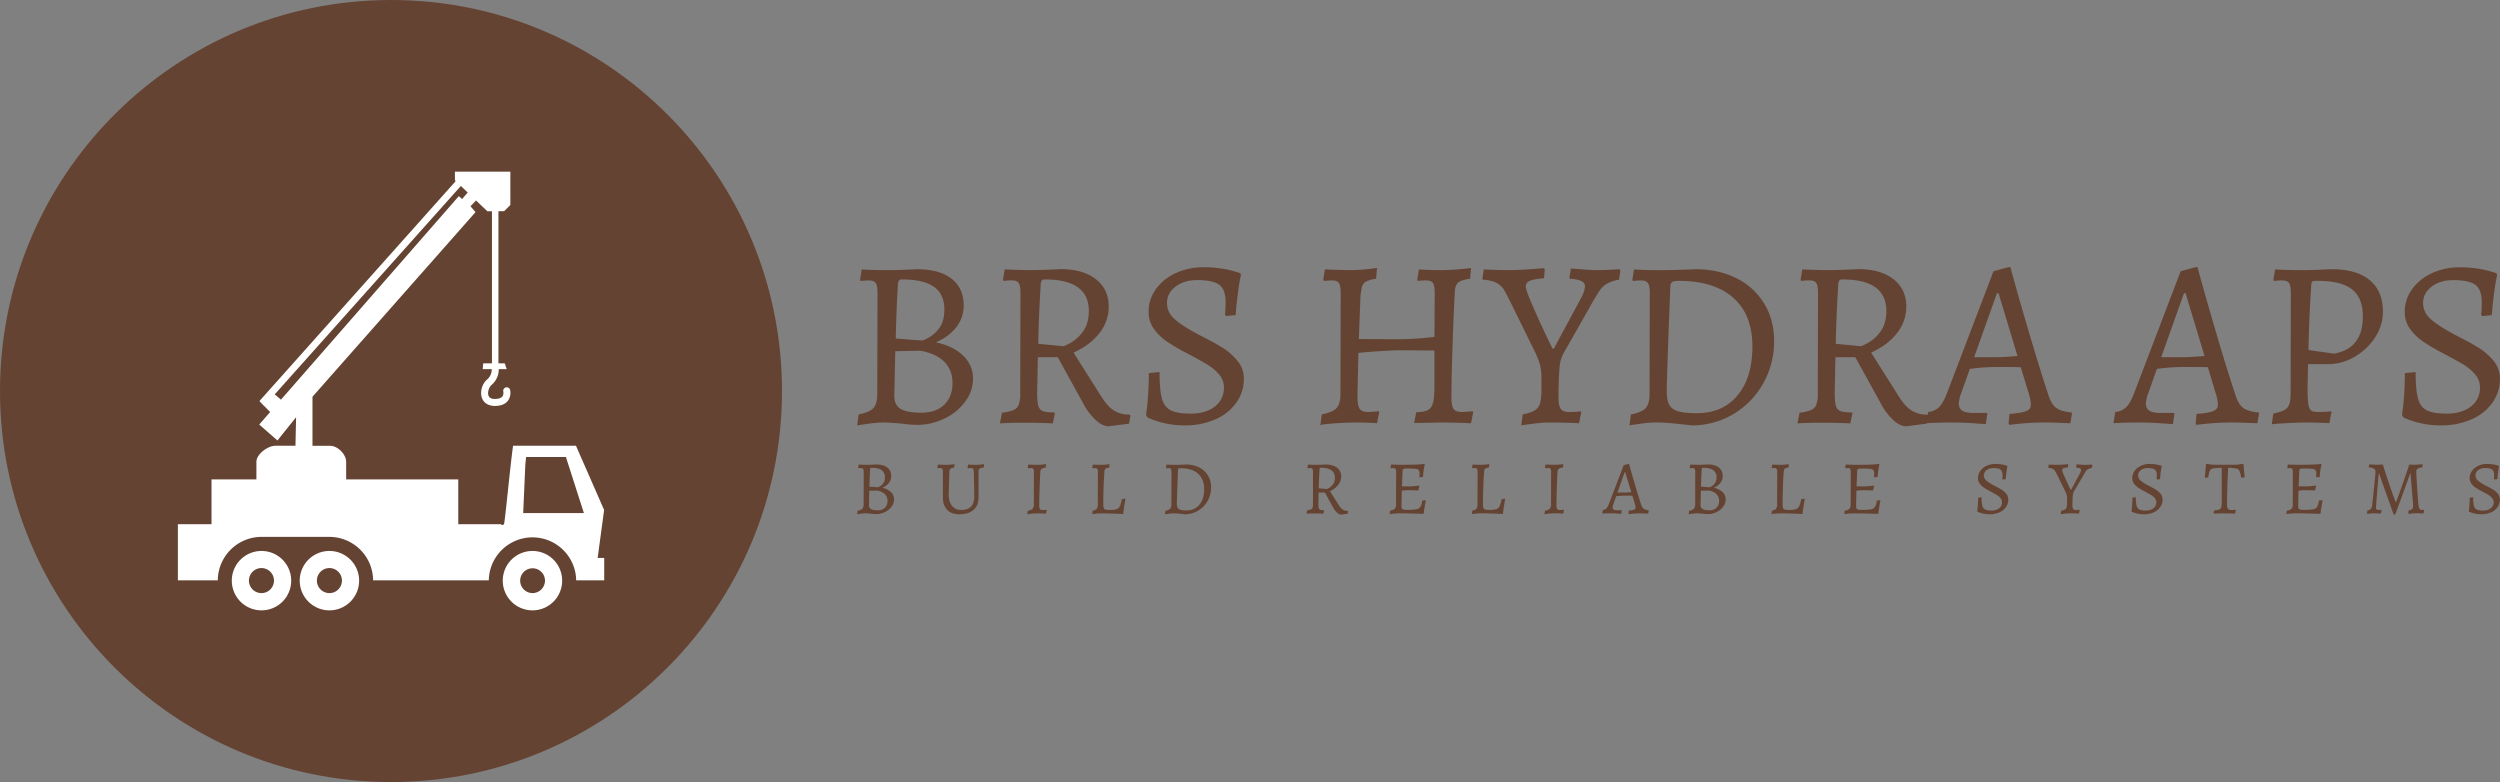 <svg id="brshydra-logo" data-name="Layer 1" xmlns="http://www.w3.org/2000/svg" xmlns:xlink="http://www.w3.org/1999/xlink" viewBox="0 0 1996.74 624.62"><rect x="0" y="0" width="1996.74" height="624.62" fill="#808080" stroke="none"/><defs><clipPath id="clip-path" transform="translate(-0.42)"><rect x="685.03" y="213.45" width="1312.13" height="127.07" style="fill:none"/></clipPath><clipPath id="clip-path-2" transform="translate(-0.42)"><rect x="685.03" y="370.51" width="1312.13" height="40.66" style="fill:none"/></clipPath><clipPath id="clip-path-3" transform="translate(-0.42)"><rect x="0.42" width="624.62" height="624.62" style="fill:none"/></clipPath><clipPath id="clip-path-4" transform="translate(-0.42)"><rect x="142.49" y="137.13" width="340.48" height="350.35" style="fill:none"/></clipPath></defs><g style="clip-path:url(#clip-path)"><path d="M1949.9,339.75a71.46,71.46,0,0,1-14.71-1.41,69.45,69.45,0,0,1-11-3.18,23.37,23.37,0,0,1-4.31-1.91l-1-1.91q.19-1.14.76-5.73t1.08-12q.45-7.33.45-15.56l8.6-.95q0,14.33,1.91,21.21t7.07,9.44q5.16,2.59,15.86,2.6,12,0,19.3-5.66t7.26-15.36a15.53,15.53,0,0,0-3.9-10.32,38.48,38.48,0,0,0-9.28-7.84q-5.36-3.24-15.87-8.78A159.88,159.88,0,0,1,1936,273a42.82,42.82,0,0,1-10.62-10.2,22.91,22.91,0,0,1-4.28-13.76,30.27,30.27,0,0,1,5.85-18.08,39.7,39.7,0,0,1,15.86-12.8,52,52,0,0,1,22.24-4.66,90.14,90.14,0,0,1,14.14,1,84.57,84.57,0,0,1,10.32,2.22c2.54.76,4.14,1.27,4.77,1.52l.58,1.15c-.13.76-.45,2.55-1,5.35s-1.08,6.69-1.72,11.66-1.15,10.06-1.53,15.28l-7.45.77-1.15-1a26.58,26.58,0,0,0,.39-3.55c.13-1.84.19-4,.19-6.38q0-10.12-5-13.95t-17.77-3.82q-10.52,0-17.31,5.23t-6.76,13.11q0,7.63,6.61,13.26t19.37,12.34q12.42,6.32,18.92,10.4a47.42,47.42,0,0,1,11.46,10.24,21.79,21.79,0,0,1,5,14.14,32.4,32.4,0,0,1-6,19.18,39.77,39.77,0,0,1-16.74,13.3A59.35,59.35,0,0,1,1949.9,339.75Zm-85.41-57.32q11.48-1.92,17.32-9.37t5.8-20.44q0-14.72-8.67-21.52t-27.25-6.76a13,13,0,0,0-4.21.38c-.5.26-.82,1-1,2.29q-1.72,24.27-2.29,52.55ZM1814.81,339l1.34-8.78q8.4-1.53,11.08-4.51t2.68-11.16l.19-80.26c0-4.07-.48-6.81-1.42-8.21s-2.85-2.1-5.65-2.1a37.44,37.44,0,0,0-3.82.19c-1.28.12-2.17.19-2.68.19l-.38-.77,1.34-8.4c1.53.12,4.39.25,8.6.38s8.4.19,12.6.19c4,0,8.45-.1,13.5-.31s8.54-.33,10.58-.45q19.88,0,30.38,8.79T1903.66,249a37.18,37.18,0,0,1-6.19,20.37,48.05,48.05,0,0,1-16.35,15.55,41.44,41.44,0,0,1-21.21,5.92h-16.06l-.38,18.73a100.57,100.57,0,0,0,.58,13.07q.57,3.93,2.21,5.16c1.07.84,3,1.26,5.62,1.26,2.17,0,4.24-.07,6.23-.19s3.32-.26,4.09-.38l.38.76-1.72,8.79q-1.9-.19-6.95-.38t-10.63-.19q-7.63,0-17.84.57T1814.81,339Zm-88.24-53.69h16.78q6.92,0,17.81-1l-15.1-50.07h-1.33Zm28.09,54.08-.57-1.34.72-7.45c6.53-.51,11-1.28,13.38-2.29s3.67-2.68,3.67-5a30.32,30.32,0,0,0-1.76-9.18l-6.27-20.82q-4.57-.19-19.87-.2a161.42,161.42,0,0,0-20.83,1.54l-7.07,19.87a27.44,27.44,0,0,0-1.72,7.45q0,4.2,2.68,6t8.79,1.83h10.85l.42.77-1.14,8.21c-1.53-.12-5-.38-10.51-.76s-10.83-.57-16-.57q-7.11,0-13.11.19t-7.92.38l1.5-9a13.82,13.82,0,0,0,8.59-3.75q3.3-3.14,6.35-11l37.26-97.64,12-3.25h1.53q1.1,4.58,5.81,21.21T1772.89,274q6.77,22.74,13.11,41.84,2.25,7.08,6.07,9.94t12.27,3.63l.38.77-1.33,7.83c-1.54,0-4.31-.09-8.33-.27s-8-.3-11.93-.3q-9.21,0-17.69.76T1754.66,339.37Zm-177.51-54.08H1594q6.88,0,17.77-1l-15.09-50.07h-1.33Zm28.09,54.08-.58-1.34.77-7.45q9.75-.76,13.38-2.29t3.63-5a30.79,30.79,0,0,0-1.73-9.18l-6.3-20.82q-4.59-.19-19.87-.2a162.05,162.05,0,0,0-20.83,1.54l-7.07,19.87a27.44,27.44,0,0,0-1.72,7.45q0,4.2,2.68,6t8.79,1.83h10.89l.38.77-1.15,8.21c-1.53-.12-5-.38-10.51-.76s-10.82-.57-16-.57q-7.07,0-13.07.19t-8,.38l1.53-9a14,14,0,0,0,8.6-3.75q3.26-3.14,6.31-11l37.26-97.64,12-3.25h1.53q1.15,4.58,5.85,21.21T1623.51,274q6.77,22.74,13.06,41.84,2.29,7.08,6.12,9.94t12.23,3.63l.38.77L1654,338q-2.3,0-8.29-.27t-12-.3q-9.18,0-17.65.76C1610.37,338.73,1606.77,339.11,1605.24,339.37ZM1486.39,276.5q0,.57,5.73-2.48a31,31,0,0,0,10.32-9.36q4.59-6.32,4.59-16.25,0-25.22-35-25.22a3.11,3.11,0,0,0-2.56.84,7.13,7.13,0,0,0-.88,3.56q-1.72,29.24-1.91,47Zm36.5,64q-4.79,0-10.21-4.89a48.85,48.85,0,0,1-10-13.26l-20.45-37.07h-15.86l-.57,28.47q0,7.26,1,10.4a6,6,0,0,0,3.63,4.2q2.67,1.06,9.17,1.07l.38.77-1.72,8q-2.28-.2-9.17-.38t-14.33-.19q-6.69,0-11.85.19t-6.88.38l1.72-8.6a35.15,35.15,0,0,0,9.18-2.1,7.5,7.5,0,0,0,4.2-4.32,24.93,24.93,0,0,0,1.15-8.67l.19-80.26q0-6.11-1.42-8.21c-1-1.4-2.85-2.1-5.65-2.1a37.92,37.92,0,0,0-3.83.19c-1.27.12-2.16.19-2.67.19l-.38-.77,1.34-8.4q2.3.18,8.59.38t12.62.19q6.49,0,13.68-.31c4.76-.17,8-.33,9.82-.45q17.76,0,28.09,8t10.32,22a33.73,33.73,0,0,1-7.34,21q-7.38,9.56-20.75,15.67l21,33.25q5.54,9.16,10.81,12.69a22.46,22.46,0,0,0,12.88,3.55l.76.76-1.15,6.5ZM1341.4,224.34c-2.67,0-4.46.28-5.35.84a4.17,4.17,0,0,0-1.53,3.36q-2.87,73.57-2.86,83.89c0,4.84.66,8.46,2,10.89s3.71,4.14,7.07,5.16,8.39,1.52,15,1.52q20.64,0,32.48-14.25t11.85-39.05q0-25.23-15.21-38.79T1341.4,224.34Zm9.94,115.41q-2.86-.39-12.16-1.34a153.13,153.13,0,0,0-15.36-1,95.47,95.47,0,0,0-12.92,1c-4.63.64-7.65,1.08-9.05,1.34L1303,331q8.79-1.72,11.85-5.08t3.06-11.35l.19-80.26c0-4.07-.49-6.81-1.45-8.21s-2.82-2.1-5.62-2.1a37.58,37.58,0,0,0-3.82.19c-1.28.12-2.17.19-2.68.19l-.38-.77,1.34-8.4c1.4.12,4.08.25,8,.38s8,.19,12,.19q8.22,0,17-.31c5.86-.17,9.87-.33,12-.45q18.33,0,32.67,7.14a53.42,53.42,0,0,1,22.24,20.18q7.95,13,8,29.81a68,68,0,0,1-8.79,34.2,65.68,65.68,0,0,1-23.89,24.46A64.19,64.19,0,0,1,1351.34,339.75Zm-135.86,0,1.14-8.79q6.89-1.33,9.94-3.44a9.7,9.7,0,0,0,4-5.73,49.19,49.19,0,0,0,1-11.47v-8.41a42.27,42.27,0,0,0-1.15-10.43,61.51,61.51,0,0,0-4.39-11.16l-17.2-35q-5-10.12-7.07-13.67a15.27,15.27,0,0,0-5.92-5.62q-3.83-2.1-11.08-2.68l-.38-.76,1.14-7.45q2.1.18,8,.38t13,.19q6.69,0,15.56-.65l11.57-.88.58,1.34-.58,6.69q-8.6.76-11.57,2.17a4.9,4.9,0,0,0-3,4.71q0,2.48,4.78,13.56t9.82,21.78q5.08,10.71,6.8,14h1l21.78-40.5q3.06-5.55,3.06-9.56,0-5-12-5.73l-.38-.77,1.15-7.45c1.52.13,4.71.39,9.55.77s8.72.57,11.65.57,6.46-.1,10.2-.31,6.24-.33,7.38-.45l.77,1.33-1.15,7.07a30.69,30.69,0,0,0-9.55,3.14,19.38,19.38,0,0,0-6,5.73q-2.56,3.75-7.53,12.54a33.22,33.22,0,0,1-1.91,3.43l-19.11,33.63a26.77,26.77,0,0,0-3.17,9.94q-.66,5.54-1,20.06v4.2q-.19,7.45,1.6,10.21c1.23,1.86,3.49,2.79,6.8,2.79,2,0,4-.07,5.74-.19s3-.26,3.63-.38l.38.76-1.72,8.79q-2.67-.19-9.86-.38t-14.41-.19a92.9,92.9,0,0,0-12.8,1C1219.88,339.05,1216.88,339.49,1215.48,339.75Zm-160.5,0,1.14-8.79q8.79-1.72,11.85-5.08t3.06-11.35l.19-80.26q0-6.11-1.41-8.21t-5.66-2.1l-6.5.38-.38-.77,1.33-8.4a28.56,28.56,0,0,1,3.83.19q11.46.38,17.39.38a154.2,154.2,0,0,0,20.44-1.72l-.76,8.6a26.7,26.7,0,0,0-8.1,2.29,6.83,6.83,0,0,0-3.25,4.47,53.69,53.69,0,0,0-1.26,10.44l-1.15,30.95,32.1.19a247.09,247.09,0,0,0,28.28-1.91l.19-34.78q0-6.11-1.41-8.21t-5.66-2.1c-1.78,0-4,.12-6.5.38l-.38-.77,1.34-8.4q2.1.18,7.64.38c3.7.13,7.39.19,11.09.19a190,190,0,0,0,22.92-1.72l-.76,8.6q-7.06.94-9.55,3.13t-2.68,7.76q-1.14,21.6-1.91,46.32t-.76,37.37q0,7.07,1.72,9.44t6.68,2.41q2.29,0,8.6-.57l.38.76-1.72,8.79a37.54,37.54,0,0,1-4.2-.19q-12.62-.39-19.3-.38l-22,.38,1.72-8.6c4.2-.13,7.3-.7,9.28-1.72s3.33-2.93,4.09-5.73,1.15-7.14,1.15-13V279.94l-29-.19q-4.77.19-13.37.65t-18.35,1.45l-.76,34.2q0,7.84,1.72,10.4t6.69,2.6q2.3,0,8.6-.57l.38.76-1.72,8.79q-1.73-.19-6.49-.38t-9.75-.19q-8.79,0-18.8.76C1058.52,338.73,1055.1,339.24,1055,339.75Zm-108.34,0A70.78,70.78,0,0,1,921,335.16a23.2,23.2,0,0,1-4.27-1.91l-1-1.91q.19-1.14.76-5.73t1-12q.5-7.33.49-15.56l8.56-.95q0,14.33,1.91,21.21c1.28,4.58,3.64,7.73,7.11,9.44s8.71,2.6,15.82,2.6q12.08,0,19.34-5.66T978,309.37a15.42,15.42,0,0,0-3.94-10.32,37.37,37.37,0,0,0-9.28-7.84Q959.48,288,949,282.43A152.46,152.46,0,0,1,932.73,273a42.69,42.69,0,0,1-10.63-10.2A22.91,22.91,0,0,1,917.82,249a30.43,30.43,0,0,1,5.81-18.08,39.7,39.7,0,0,1,15.86-12.8,52.09,52.09,0,0,1,22.28-4.66,90.14,90.14,0,0,1,14.14,1,84.57,84.57,0,0,1,10.32,2.22c2.54.76,4.14,1.27,4.77,1.52l.54,1.15c-.1.76-.42,2.55-1,5.35s-1,6.69-1.68,11.66-1.15,10.06-1.53,15.28l-7.45.77-1.15-1a24.09,24.09,0,0,0,.35-3.55c.15-1.84.23-4,.23-6.38q0-10.12-5-13.95t-17.73-3.82q-10.51,0-17.31,5.23t-6.77,13.11q0,7.63,6.57,13.26t19.42,12.34q12.42,6.32,18.92,10.4a48.56,48.56,0,0,1,11.46,10.24,21.74,21.74,0,0,1,5,14.14,32.3,32.3,0,0,1-6,19.18,39.46,39.46,0,0,1-16.7,13.3A59.42,59.42,0,0,1,946.64,339.75ZM849.41,276.5q0,.57,5.74-2.48a31,31,0,0,0,10.32-9.36q4.57-6.32,4.58-16.25,0-25.22-35-25.22a3.28,3.28,0,0,0-2.61.84,7.48,7.48,0,0,0-.83,3.56q-1.73,29.24-1.92,47Zm36.5,64q-4.77,0-10.24-4.89a49.19,49.19,0,0,1-10-13.26l-20.45-37.07H829.35l-.57,28.47q0,7.26,1,10.4a6.06,6.06,0,0,0,3.63,4.2q2.68,1.06,9.17,1.07l.39.77-1.72,8q-2.3-.2-9.17-.38t-14.33-.19q-6.69,0-11.85.19t-6.88.38l1.72-8.6a35.06,35.06,0,0,0,9.17-2.1,7.54,7.54,0,0,0,4.21-4.32,25.21,25.21,0,0,0,1.14-8.67l.19-80.26q0-6.11-1.45-8.21t-5.62-2.1a37.58,37.58,0,0,0-3.82.19c-1.27.12-2.16.19-2.67.19l-.39-.77,1.34-8.4q2.3.18,8.6.38t12.61.19q6.5,0,13.65-.31c4.78-.17,8.07-.33,9.85-.45q17.78,0,28.09,8t10.32,22a33.59,33.59,0,0,1-7.38,21q-7.32,9.56-20.71,15.67l21,33.25q5.53,9.16,10.78,12.69a22.63,22.63,0,0,0,12.91,3.55l.77.76-1.15,6.5Zm-170.44-60-.76,35.73q0,7.26,5,10.32t16.81,3.05q11.46,0,18.08-6.42t6.57-17.27q0-10.32-6.5-16.93t-19.3-8.87Zm.38-10.13q2.86.19,9.67.76c4.51.39,8.23.64,11.16.77q0,.57,5-2a26.27,26.27,0,0,0,9-8q4-5.43,4-14.6,0-12.24-8.21-18.15T721,223.19a3.11,3.11,0,0,0-2.56.84,7.13,7.13,0,0,0-.88,3.56Q716.43,245.94,715.85,270.39Zm-9,67.07a92.9,92.9,0,0,0-12.8,1c-4.59.64-7.58,1.08-9,1.34l1.14-8.79q8.79-1.72,11.85-5.08t3.06-11.35l.19-80.26q0-6.11-1.41-8.21t-5.66-2.1a37.72,37.72,0,0,0-3.82.19c-1.28.12-2.17.19-2.67.19l-.39-.77,1.34-8.4c1.53.12,4.39.25,8.6.38s8.41.19,12.61.19,8.76-.1,13.3-.31,7.59-.33,9.25-.45q18.15,0,27.9,7.52T770.12,244a27.69,27.69,0,0,1-5.81,17.19q-5.85,7.65-16.36,12.24,13.95,3,21.78,10.69a24.72,24.72,0,0,1,7.84,18.35,30.35,30.35,0,0,1-6.19,18.23,44,44,0,0,1-16.55,13.57,49.57,49.57,0,0,1-22.16,5.08,84.53,84.53,0,0,1-11.85-1Q709.93,337.45,706.87,337.46Z" transform="translate(-0.42)" style="fill:#654332"/></g><g style="clip-path:url(#clip-path-2)"><path d="M1982.12,410.75a23.48,23.48,0,0,1-4.69-.45,23.88,23.88,0,0,1-3.5-1,9.09,9.09,0,0,1-1.36-.61l-.31-.61q.06-.37.24-1.83t.33-3.81c.11-1.56.16-3.21.16-4.95l2.74-.31a27.21,27.21,0,0,0,.61,6.76,4.47,4.47,0,0,0,2.25,3,11.64,11.64,0,0,0,5.06.83,9.73,9.73,0,0,0,6.14-1.8,5.84,5.84,0,0,0,2.31-4.89,4.89,4.89,0,0,0-1.25-3.29,11.78,11.78,0,0,0-2.94-2.49c-1.14-.7-2.82-1.63-5.06-2.81a49.07,49.07,0,0,1-5.17-3,13.63,13.63,0,0,1-3.39-3.25,7.31,7.31,0,0,1-1.36-4.38,9.72,9.72,0,0,1,1.85-5.76,12.72,12.72,0,0,1,5-4.07,16.54,16.54,0,0,1,7.1-1.49,28.46,28.46,0,0,1,4.5.33,26.22,26.22,0,0,1,3.29.71c.82.24,1.32.4,1.52.48l.19.37c0,.24-.14.81-.31,1.7s-.34,2.13-.55,3.72-.36,3.2-.48,4.86l-2.38.25-.36-.31a8.73,8.73,0,0,0,.12-1.13c0-.58.06-1.26.06-2q0-3.22-1.58-4.44c-1-.82-2.94-1.22-5.66-1.22a8.82,8.82,0,0,0-5.52,1.66,5.14,5.14,0,0,0-2.15,4.18,5.43,5.43,0,0,0,2.09,4.23,34.26,34.26,0,0,0,6.19,3.93c2.64,1.34,4.64,2.44,6,3.31a14.87,14.87,0,0,1,3.65,3.26,6.92,6.92,0,0,1,1.59,4.51,10.26,10.26,0,0,1-1.93,6.11,12.49,12.49,0,0,1-5.32,4.23A18.83,18.83,0,0,1,1982.12,410.75Zm-69.83.42-11.69-32.81h-.3q-.36,4-1.28,15.06t-.91,12a1.67,1.67,0,0,0,1.89,1.89l2.49-.06.12.24-.54,2.74c-.45,0-1.25-.09-2.41-.15s-2.32-.09-3.5-.09a24.47,24.47,0,0,0-3.14.21l-2.09.27.3-2.8a4.2,4.2,0,0,0,2.8-1.25,6.33,6.33,0,0,0,1.09-3.43q.62-5.73,1.61-15.44c.68-6.47,1-10.09,1-10.86a2.64,2.64,0,0,0-1.25-2.38,8.84,8.84,0,0,0-4-1l-.18-.3.48-2.13,3.11.18c1.54.08,2.72.12,3.53.12s1.53,0,2.4-.1,1.46-.1,1.74-.14q2.43,7.85,4.71,14.57t3.75,10.69c1,2.63,1.58,4.28,1.83,4.93h.3q.85-2.25,3.89-10.71t6.64-19.36a8.44,8.44,0,0,1,1.64.06l2.38.06c.77,0,1.92-.05,3.46-.16l3.11-.2.12.24-.3,2.25a8.62,8.62,0,0,0-3.71,1.06,2.61,2.61,0,0,0-1.1,2.29c0,.89.18,4.21.54,9.94s.72,10.72,1,14.89a30.9,30.9,0,0,0,.61,3.68,3.14,3.14,0,0,0,.85,1.65,2.37,2.37,0,0,0,1.53.46,8.4,8.4,0,0,0,1-.06,5,5,0,0,1,.67-.07l.12.25-.55,2.74c-.4,0-1.17-.08-2.29-.13s-2.27-.05-3.49-.05a36.5,36.5,0,0,0-3.69.21l-2.64.27.24-2.8a5.29,5.29,0,0,0,2.74-1,2.59,2.59,0,0,0,.86-2.07q0-1.29-.9-11.87t-1.17-14.43h-.31l-11.75,32.39Zm-57-11.62.18.3q-1,4.93-1.64,10.22l-.31.37Q1840.7,410,1835,410a56.56,56.56,0,0,0-8.47.6l.37-2.8a6.25,6.25,0,0,0,3.74-1.43,5.31,5.31,0,0,0,1-3.68l.06-25.57a5.12,5.12,0,0,0-.46-2.61,2,2,0,0,0-1.79-.67l-2.07.12-.12-.24.42-2.68q6.21.18,8.46.18,7.24,0,11.26-.16a69.53,69.53,0,0,0,7-.57l.19.37a61.92,61.92,0,0,0-1.41,10.1l-2.92.24.13-2.61a5.77,5.77,0,0,0-.55-3,3.42,3.42,0,0,0-2.37-1.1,53.52,53.52,0,0,0-6.4-.26,21.37,21.37,0,0,0-2.92.12,1.29,1.29,0,0,0-1,.57,4.31,4.31,0,0,0-.31,1.68l-.48,11.81,6.27.06a64.54,64.54,0,0,0,7.42-.67l.24.3-.85,3.59q-6.75-.18-8.52-.18a29.73,29.73,0,0,0-4.69.43l-.24,11.62a6.91,6.91,0,0,0,.3,2.46,1.73,1.73,0,0,0,1.25.95,14.33,14.33,0,0,0,3.26.25,37.7,37.7,0,0,0,7.27-.49,4.62,4.62,0,0,0,3.08-2,13.81,13.81,0,0,0,1.4-5Zm-86.94,10.71.49-2.62a14.6,14.6,0,0,0,4.2-.76,2.71,2.71,0,0,0,1.52-1.89,21.85,21.85,0,0,0,.36-4.84V373.61a50.45,50.45,0,0,0-7,.58,3.35,3.35,0,0,0-2.52,1.76,20.67,20.67,0,0,0-1.22,5.34l-2.86.24c.48-3.86.79-7.37.91-10.53l.55-.49,5,.67h18.87l5.18-.67.54.49c.13,3.32.43,6.75.92,10.29l-2.86.24a24.09,24.09,0,0,0-1.34-5.42,3.37,3.37,0,0,0-2.38-1.82,40.85,40.85,0,0,0-6.57-.68q-.36,3.66-.67,12.91t-.3,16.68a5,5,0,0,0,.79,3.19,3.29,3.29,0,0,0,2.67.95,26.46,26.46,0,0,0,3.35-.19l.19.25-.55,2.8-2-.06-6.94-.12Q1773.31,410,1768.31,410.26Zm-55.65.49a23.38,23.38,0,0,1-4.68-.45,23.68,23.68,0,0,1-3.51-1,9.65,9.65,0,0,1-1.37-.61l-.3-.61c0-.25.12-.86.25-1.83s.23-2.24.33-3.81.15-3.21.15-4.95l2.74-.31a27.21,27.21,0,0,0,.61,6.76,4.47,4.47,0,0,0,2.25,3,11.62,11.62,0,0,0,5,.83,9.74,9.74,0,0,0,6.15-1.8,5.83,5.83,0,0,0,2.32-4.89,4.9,4.9,0,0,0-1.26-3.29,11.65,11.65,0,0,0-3-2.49c-1.13-.7-2.82-1.63-5-2.81a48.32,48.32,0,0,1-5.18-3,13.42,13.42,0,0,1-3.38-3.25,7.25,7.25,0,0,1-1.37-4.38,9.72,9.72,0,0,1,1.85-5.76,12.68,12.68,0,0,1,5.06-4.07,16.49,16.49,0,0,1,7.09-1.49,28.77,28.77,0,0,1,4.51.33,26.83,26.83,0,0,1,3.28.71q1.21.36,1.53.48l.18.37c0,.24-.15.81-.31,1.7s-.34,2.13-.55,3.72-.36,3.2-.48,4.86l-2.38.25-.36-.31a8.73,8.73,0,0,0,.12-1.13c0-.58.06-1.26.06-2q0-3.22-1.58-4.44c-1.06-.82-2.94-1.22-5.66-1.22a8.82,8.82,0,0,0-5.52,1.66,5.14,5.14,0,0,0-2.15,4.18,5.4,5.4,0,0,0,2.09,4.23,34.26,34.26,0,0,0,6.19,3.93q3.94,2,6,3.31a14.87,14.87,0,0,1,3.65,3.26,6.92,6.92,0,0,1,1.59,4.51,10.26,10.26,0,0,1-1.93,6.11,12.49,12.49,0,0,1-5.32,4.23A18.8,18.8,0,0,1,1712.66,410.75Zm-66.42,0,.36-2.8a8.79,8.79,0,0,0,3.17-1.1,3.11,3.11,0,0,0,1.28-1.83,15.9,15.9,0,0,0,.3-3.65v-2.68a13.72,13.72,0,0,0-.36-3.32,19.21,19.21,0,0,0-1.4-3.55l-5.48-11.14q-1.58-3.24-2.25-4.36a4.8,4.8,0,0,0-1.89-1.79,8.88,8.88,0,0,0-3.53-.85l-.12-.25.36-2.37c.45,0,1.3.08,2.56.12s2.64.06,4.14.06,3.07-.07,5-.2l3.68-.29.19.43-.19,2.13a12.48,12.48,0,0,0-3.68.69,1.56,1.56,0,0,0-.94,1.5,17.87,17.87,0,0,0,1.52,4.32c1,2.36,2.06,4.67,3.13,6.94s1.8,3.76,2.16,4.45h.31l6.94-12.91a6.55,6.55,0,0,0,1-3c0-1.06-1.27-1.67-3.83-1.83l-.12-.24.36-2.37,3.05.24c1.54.12,2.77.18,3.71.18s2.06,0,3.25-.1,2-.1,2.35-.14l.24.42-.36,2.26a9.54,9.54,0,0,0-3,1,6.12,6.12,0,0,0-1.92,1.82c-.54.8-1.34,2.12-2.4,4a9.37,9.37,0,0,1-.61,1.1L1657,392.3a8.51,8.51,0,0,0-1,3.17q-.2,1.75-.32,6.39v1.34a6.19,6.19,0,0,0,.51,3.25,2.4,2.4,0,0,0,2.16.89q1,0,1.83-.06a10.74,10.74,0,0,0,1.16-.13l.12.25-.55,2.8c-.57,0-1.61-.08-3.14-.13s-3-.05-4.59-.05a30.18,30.18,0,0,0-4.08.3C1647.64,410.52,1646.69,410.66,1646.24,410.75Zm-56.8,0a23.41,23.41,0,0,1-4.69-.45,23.16,23.16,0,0,1-3.5-1,9.65,9.65,0,0,1-1.37-.61l-.3-.61q.06-.37.24-1.83t.33-3.81c.1-1.56.16-3.21.16-4.95l2.74-.31a27.21,27.21,0,0,0,.61,6.76,4.41,4.41,0,0,0,2.25,3,11.59,11.59,0,0,0,5,.83,9.69,9.69,0,0,0,6.14-1.8,5.83,5.83,0,0,0,2.32-4.89,4.94,4.94,0,0,0-1.25-3.29,11.83,11.83,0,0,0-3-2.49c-1.13-.7-2.82-1.63-5-2.81a49.34,49.34,0,0,1-5.18-3,13.76,13.76,0,0,1-3.38-3.25,7.24,7.24,0,0,1-1.36-4.38,9.65,9.65,0,0,1,1.85-5.76,12.65,12.65,0,0,1,5.05-4.07,16.54,16.54,0,0,1,7.1-1.49,28.64,28.64,0,0,1,4.5.33,26.63,26.63,0,0,1,3.29.71c.81.24,1.31.4,1.52.48l.18.37c0,.24-.14.81-.3,1.7s-.35,2.13-.55,3.72-.37,3.2-.49,4.86l-2.37.25-.37-.31a8.09,8.09,0,0,0,.13-1.13c0-.58.06-1.26.06-2q0-3.22-1.58-4.44c-1.06-.82-3-1.22-5.67-1.22a8.77,8.77,0,0,0-5.51,1.66,5.13,5.13,0,0,0-2.16,4.18,5.41,5.41,0,0,0,2.1,4.23,33.76,33.76,0,0,0,6.18,3.93q4,2,6,3.31a14.87,14.87,0,0,1,3.65,3.26,7,7,0,0,1,1.58,4.51,10.32,10.32,0,0,1-1.92,6.11,12.62,12.62,0,0,1-5.32,4.23A18.83,18.83,0,0,1,1589.44,410.75Zm-87.37-11.2.18.3q-1,4.93-1.65,10.22l-.3.37q-12.78-.42-18.45-.42a56.29,56.29,0,0,0-8.45.6l.36-2.8a6.25,6.25,0,0,0,3.74-1.43,5.31,5.31,0,0,0,1-3.68l.06-25.57a5,5,0,0,0-.47-2.61,2,2,0,0,0-1.78-.67l-2.07.12-.13-.24.43-2.68q6.21.18,8.46.18,7.24,0,11.26-.16a69.28,69.28,0,0,0,7-.57l.19.37a60.86,60.86,0,0,0-1.4,10.1l-2.93.24.13-2.61a5.77,5.77,0,0,0-.55-3,3.42,3.42,0,0,0-2.37-1.1,53.52,53.52,0,0,0-6.4-.26,21.37,21.37,0,0,0-2.92.12,1.29,1.29,0,0,0-1,.57,4.31,4.31,0,0,0-.31,1.68l-.49,11.81,6.27.06a64.49,64.49,0,0,0,7.43-.67l.24.3-.85,3.59q-6.75-.18-8.52-.18a29.73,29.73,0,0,0-4.69.43l-.24,11.62a6.91,6.91,0,0,0,.3,2.46,1.73,1.73,0,0,0,1.25.95,14.33,14.33,0,0,0,3.26.25,37.7,37.7,0,0,0,7.27-.49,4.62,4.62,0,0,0,3.08-2,13.81,13.81,0,0,0,1.4-5Zm-86.82,11.07.37-2.8a5.09,5.09,0,0,0,3.25-1.43,5.83,5.83,0,0,0,.89-3.68l.06-25.57a5,5,0,0,0-.47-2.61,2,2,0,0,0-1.78-.67c-.41,0-.82,0-1.22.06s-.69.06-.85.06l-.12-.24.42-2.68c.49,0,1.4.08,2.74.12s2.7.06,4.08.06c1.09,0,2.34-.07,3.73-.2s2.33-.27,2.78-.35l-.24,2.74a6.48,6.48,0,0,0-2.78.79,2.22,2.22,0,0,0-.91,1.28c-.1.49-.21,1.69-.33,3.59q-.37,5.18-.55,11.81t-.18,11.69a9.64,9.64,0,0,0,.36,3.13,2,2,0,0,0,1.37,1.25,13,13,0,0,0,3.44.31,17.85,17.85,0,0,0,5.44-.61,4.53,4.53,0,0,0,2.62-2.38,23,23,0,0,0,1.62-5.66l2.68-.3.18.3c-.12.65-.37,2.11-.76,4.39s-.72,4.66-1,7.18l-.31.36c-1.18-.08-3.6-.19-7.28-.33s-6.69-.21-9.09-.21a51.59,51.59,0,0,0-5.21.24C1416.64,410.42,1415.66,410.54,1415.25,410.62Zm-56.37-18.74-.25,11.38a3.58,3.58,0,0,0,1.58,3.29q1.59,1,5.36,1a7.87,7.87,0,0,0,5.75-2,7.28,7.28,0,0,0,2.1-5.5,7.36,7.36,0,0,0-2.07-5.39,11.19,11.19,0,0,0-6.15-2.83Zm.12-3.23,3.06.24c1.45.13,2.64.21,3.57.25,0,.12.53-.1,1.58-.65a8.25,8.25,0,0,0,2.86-2.56,7.58,7.58,0,0,0,1.28-4.64,6.65,6.65,0,0,0-2.62-5.79q-2.61-1.89-8.09-1.89a1,1,0,0,0-.83.27,2.66,2.66,0,0,0-.27,1.14Q1359.18,380.86,1359,388.65ZM1356.14,410a30.18,30.18,0,0,0-4.08.3c-1.46.2-2.42.34-2.87.43l.37-2.8a7,7,0,0,0,3.78-1.62,5.39,5.39,0,0,0,1-3.62l.06-25.57a5.12,5.12,0,0,0-.46-2.61,2,2,0,0,0-1.79-.67c-.41,0-.81,0-1.22.06s-.69.06-.85.06l-.12-.24.42-2.68c.49,0,1.4.08,2.74.12s2.68.06,4,.06,2.79,0,4.22-.1,2.44-.1,3-.14q5.79,0,8.89,2.39a8.19,8.19,0,0,1,3.11,6.86,8.8,8.8,0,0,1-1.87,5.48,12.74,12.74,0,0,1-5.2,3.89,14,14,0,0,1,6.94,3.41,7.9,7.9,0,0,1,2.5,5.85,9.56,9.56,0,0,1-2,5.8,13.87,13.87,0,0,1-5.26,4.32,15.6,15.6,0,0,1-7.06,1.62,27.43,27.43,0,0,1-3.77-.3Q1357.12,410,1356.14,410Zm-63.87-16.62h5.36c1.46,0,3.35-.1,5.66-.31l-4.81-15.95h-.42Zm9,17.22-.18-.42.24-2.38a15.4,15.4,0,0,0,4.26-.73,1.63,1.63,0,0,0,1.15-1.58,9.64,9.64,0,0,0-.54-2.92l-2-6.64q-1.46-.06-6.33-.06a50.53,50.53,0,0,0-6.63.49l-2.26,6.33a8.76,8.76,0,0,0-.54,2.38,2.14,2.14,0,0,0,.85,1.91,5.1,5.1,0,0,0,2.8.58h3.47l.12.24-.37,2.62-3.34-.24c-1.75-.13-3.45-.18-5.12-.18-1.5,0-2.89,0-4.17.05s-2.12.09-2.52.13l.48-2.86a4.48,4.48,0,0,0,2.74-1.2,10,10,0,0,0,2-3.49l11.87-31.1,3.84-1h.48c.25,1,.86,3.23,1.86,6.76s2.21,7.71,3.64,12.53,2.84,9.28,4.18,13.34a6.27,6.27,0,0,0,2,3.16,7.72,7.72,0,0,0,3.89,1.16l.13.24-.43,2.5c-.49,0-1.37,0-2.65-.09s-2.54-.09-3.8-.09q-2.93,0-5.64.24C1302.85,410.42,1301.71,410.54,1301.22,410.62Zm-67.28.13.37-2.8a7.28,7.28,0,0,0,3.86-1.62,5.22,5.22,0,0,0,1-3.62l.06-25.57a5,5,0,0,0-.46-2.61,2,2,0,0,0-1.79-.67l-2.56.12-.12-.24.42-2.68a14.8,14.8,0,0,1,1.53.06l5.72.12a56.08,56.08,0,0,0,7-.55l-.25,2.74a7.42,7.42,0,0,0-3.38,1,3.35,3.35,0,0,0-1,2.47q-.36,7.13-.6,14.88c-.17,5.18-.25,9-.25,11.42a6.61,6.61,0,0,0,.55,3.31,2.37,2.37,0,0,0,2.13.83c.69,0,1.76-.06,3.23-.19l.12.25-.55,2.8a11.51,11.51,0,0,1-1.34-.06c-2.84-.09-5.05-.12-6.64-.12A40.62,40.62,0,0,0,1233.94,410.75Zm-58-.13.37-2.8a5.12,5.12,0,0,0,3.25-1.43,5.83,5.83,0,0,0,.89-3.68l.06-25.57a5,5,0,0,0-.46-2.61,2,2,0,0,0-1.79-.67c-.41,0-.81,0-1.22.06s-.69.06-.85.06l-.12-.24.42-2.68c.49,0,1.4.08,2.74.12s2.7.06,4.08.06c1.09,0,2.34-.07,3.74-.2s2.32-.27,2.77-.35l-.24,2.74a6.48,6.48,0,0,0-2.78.79,2.22,2.22,0,0,0-.91,1.28c-.1.49-.21,1.69-.33,3.59q-.36,5.18-.55,11.81t-.18,11.69a9.31,9.31,0,0,0,.37,3.13,2,2,0,0,0,1.36,1.25,13,13,0,0,0,3.44.31,18,18,0,0,0,5.45-.61,4.51,4.51,0,0,0,2.61-2.38,22.14,22.14,0,0,0,1.62-5.66l2.68-.3.18.3c-.12.65-.37,2.11-.76,4.39s-.72,4.66-1,7.18l-.31.36c-1.17-.08-3.6-.19-7.27-.33s-6.71-.21-9.1-.21a51.59,51.59,0,0,0-5.21.24C1177.31,410.42,1176.33,410.54,1175.92,410.62Zm-37-11.07.19.3q-1,4.93-1.65,10.22l-.3.37q-12.78-.42-18.45-.42a56.52,56.52,0,0,0-8.46.6l.37-2.8a6.25,6.25,0,0,0,3.74-1.43,5.31,5.31,0,0,0,1-3.68l.06-25.57a5,5,0,0,0-.47-2.61,2,2,0,0,0-1.78-.67l-2.07.12-.13-.24.43-2.68q6.21.18,8.46.18,7.25,0,11.26-.16a69.53,69.53,0,0,0,7-.57l.18.37a60.87,60.87,0,0,0-1.39,10.1l-2.93.24.12-2.61a5.79,5.79,0,0,0-.54-3,3.42,3.42,0,0,0-2.38-1.1,53.43,53.43,0,0,0-6.39-.26,21.37,21.37,0,0,0-2.92.12,1.33,1.33,0,0,0-1,.57,4.55,4.55,0,0,0-.3,1.68l-.49,11.81,6.27.06a64.49,64.49,0,0,0,7.43-.67l.24.3-.85,3.59c-4.5-.12-7.35-.18-8.52-.18a29.62,29.62,0,0,0-4.69.43l-.24,11.62a6.91,6.91,0,0,0,.3,2.46,1.73,1.73,0,0,0,1.24.95,14.43,14.43,0,0,0,3.27.25,37.7,37.7,0,0,0,7.27-.49,4.6,4.6,0,0,0,3.07-2,13.41,13.41,0,0,0,1.4-5Zm-79-8.95c0,.12.61-.14,1.83-.8a9.86,9.86,0,0,0,3.29-3,8.6,8.6,0,0,0,1.46-5.17q0-8-11.14-8a1,1,0,0,0-.83.27,2.39,2.39,0,0,0-.27,1.14q-.55,9.3-.61,15ZM1071.57,411a5.06,5.06,0,0,1-3.26-1.56,15.49,15.49,0,0,1-3.19-4.22l-6.52-11.81h-5l-.18,9.07a12.83,12.83,0,0,0,.3,3.31,2,2,0,0,0,1.16,1.34,8.93,8.93,0,0,0,2.92.34l.12.24-.55,2.56c-.48,0-1.46-.08-2.92-.12s-3-.07-4.56-.07c-1.42,0-2.68,0-3.78.07s-1.82.08-2.19.12l.55-2.74a11.19,11.19,0,0,0,2.92-.67,2.37,2.37,0,0,0,1.34-1.38,7.78,7.78,0,0,0,.37-2.76l0-25.57a5.14,5.14,0,0,0-.45-2.61,2,2,0,0,0-1.8-.67c-.4,0-.81,0-1.21.06s-.69.06-.85.06l-.13-.24.43-2.68c.49,0,1.4.08,2.74.12s2.68.06,4,.06,2.83,0,4.34-.1,2.58-.1,3.14-.14c3.77,0,6.76.85,9,2.55a8.4,8.4,0,0,1,3.29,7,10.69,10.69,0,0,1-2.35,6.7,17.06,17.06,0,0,1-6.6,5l6.7,10.59a12.77,12.77,0,0,0,3.43,4.05,7.22,7.22,0,0,0,4.11,1.13l.24.24-.36,2.07Zm-128.1-37a3.55,3.55,0,0,0-1.7.27,1.29,1.29,0,0,0-.49,1.07q-.91,23.43-.91,26.72a7.48,7.48,0,0,0,.63,3.47,3.61,3.61,0,0,0,2.25,1.64,17.5,17.5,0,0,0,4.79.49,12.74,12.74,0,0,0,10.35-4.54q3.76-4.53,3.77-12.44t-4.84-12.36Q952.48,374,943.47,374Zm3.17,36.77c-.61-.09-1.9-.23-3.87-.43s-3.6-.3-4.89-.3a31,31,0,0,0-4.12.3c-1.48.2-2.44.34-2.88.43l.36-2.8a7,7,0,0,0,3.77-1.62,5.33,5.33,0,0,0,1-3.62l.06-25.57a5,5,0,0,0-.46-2.61,2,2,0,0,0-1.79-.67c-.41,0-.82,0-1.22.06s-.69.06-.85.06l-.13-.24.43-2.68c.45,0,1.3.08,2.56.12s2.53.06,3.83.06c1.75,0,3.55,0,5.42-.1s3.14-.1,3.83-.14a23.1,23.1,0,0,1,10.41,2.27,17.07,17.07,0,0,1,7.09,6.43,17.89,17.89,0,0,1,2.53,9.5,21.62,21.62,0,0,1-2.8,10.89,20.85,20.85,0,0,1-7.61,7.79A20.42,20.42,0,0,1,946.64,410.75Zm-73.91-.13.36-2.8a5.12,5.12,0,0,0,3.26-1.43,5.84,5.84,0,0,0,.88-3.68l.07-25.57a5,5,0,0,0-.47-2.61,2,2,0,0,0-1.79-.67c-.4,0-.81,0-1.22.06s-.68.06-.85.06l-.12-.24.43-2.68c.49,0,1.4.08,2.74.12s2.7.06,4.08.06c1.09,0,2.34-.07,3.73-.2s2.33-.27,2.78-.35l-.24,2.74a6.48,6.48,0,0,0-2.78.79,2.17,2.17,0,0,0-.91,1.28c-.1.49-.21,1.69-.33,3.59q-.37,5.18-.55,11.81t-.18,11.69a9.64,9.64,0,0,0,.36,3.13,2,2,0,0,0,1.37,1.25,13,13,0,0,0,3.44.31,17.85,17.85,0,0,0,5.44-.61,4.5,4.5,0,0,0,2.62-2.38,23,23,0,0,0,1.62-5.66l2.68-.3.18.3c-.12.65-.38,2.11-.77,4.39s-.71,4.66-1,7.18l-.31.36q-1.75-.12-7.28-.33t-9.09-.21a51.45,51.45,0,0,0-5.21.24C874.12,410.42,873.14,410.54,872.73,410.62Zm-51.81.13.36-2.8a7.24,7.24,0,0,0,3.86-1.62,5.17,5.17,0,0,0,1-3.62l.07-25.57a5,5,0,0,0-.47-2.61,2,2,0,0,0-1.79-.67l-2.55.12-.13-.24.43-2.68a14.71,14.71,0,0,1,1.52.06l5.72.12a56.08,56.08,0,0,0,7-.55l-.24,2.74a7.51,7.51,0,0,0-3.39,1,3.34,3.34,0,0,0-1,2.47q-.37,7.13-.61,14.88c-.17,5.18-.25,9-.25,11.42a6.72,6.72,0,0,0,.55,3.31,2.4,2.4,0,0,0,2.13.83c.69,0,1.77-.06,3.23-.19l.12.25-.55,2.8a11.63,11.63,0,0,1-1.34-.06c-2.84-.09-5.05-.12-6.63-.12A40.53,40.53,0,0,0,820.92,410.75Zm-54.07,0q-6.39,0-9.86-3.5t-3.47-10V377.14a5,5,0,0,0-.46-2.61,2,2,0,0,0-1.79-.67c-.41,0-.81,0-1.22.06s-.69.06-.85.06l-.12-.24.42-2.68c.49,0,1.41.08,2.77.12s2.73.06,4.11.06c1.1,0,2.34-.07,3.72-.2s2.27-.27,2.67-.35l-.24,2.74a6,6,0,0,0-3,1,3.68,3.68,0,0,0-.87,2.47l-.49,17.9q0,6,2.62,9.25a9.15,9.15,0,0,0,7.54,3.23c3.33,0,5.87-.89,7.61-2.65s2.62-4.31,2.62-7.64-.1-6.95-.18-11.11-.14-7.07-.18-8.74a6.43,6.43,0,0,0-.53-2.71c-.26-.38-.83-.57-1.73-.57-.48,0-1,0-1.52.06s-.89.06-1.1.06l-.12-.24.43-2.68c.49,0,1.41.08,2.77.12s2.73.06,4.11.06A33.44,33.44,0,0,0,784,371c1.24-.15,2-.27,2.41-.35l-.24,2.74a14.27,14.27,0,0,0-2.72.57,2.07,2.07,0,0,0-1.18,1,4.74,4.74,0,0,0-.3,1.92v20.46q0,6.38-4,9.89T766.85,410.75Zm-72.14-18.87-.24,11.38a3.58,3.58,0,0,0,1.58,3.29q1.58,1,5.36,1a7.87,7.87,0,0,0,5.75-2,7.28,7.28,0,0,0,2.1-5.5,7.36,7.36,0,0,0-2.07-5.39,11.19,11.19,0,0,0-6.15-2.83Zm.12-3.23,3.08.24c1.44.13,2.62.21,3.56.25,0,.12.53-.1,1.58-.65a8.34,8.34,0,0,0,2.86-2.56,7.64,7.64,0,0,0,1.28-4.64,6.65,6.65,0,0,0-2.62-5.79q-2.61-1.89-8.09-1.89a1,1,0,0,0-.82.27,2.37,2.37,0,0,0-.28,1.14Q695,380.86,694.83,388.65ZM692,410a30,30,0,0,0-4.07.3c-1.47.2-2.42.34-2.87.43l.37-2.8a7,7,0,0,0,3.77-1.62,5.33,5.33,0,0,0,1-3.62l.06-25.57a5.12,5.12,0,0,0-.46-2.61,2,2,0,0,0-1.8-.67c-.4,0-.81,0-1.22.06s-.68.06-.85.06l-.12-.24.43-2.68c.49,0,1.4.08,2.74.12s2.67.06,4,.06,2.79,0,4.23-.1,2.42-.1,3-.14c3.85,0,6.82.8,8.89,2.39a8.18,8.18,0,0,1,3.1,6.86,8.84,8.84,0,0,1-1.85,5.48,12.84,12.84,0,0,1-5.21,3.89A14,14,0,0,1,712,393a7.9,7.9,0,0,1,2.49,5.85,9.6,9.6,0,0,1-2,5.8,14,14,0,0,1-5.27,4.32,15.64,15.64,0,0,1-7.06,1.62,27.57,27.57,0,0,1-3.78-.3Q692.95,410,692,410Z" transform="translate(-0.42)" style="fill:#654332"/></g><g style="clip-path:url(#clip-path-3)"><path d="M312.73,613.16c166.15,0,300.85-134.7,300.85-300.85S478.88,11.46,312.73,11.46,11.88,146.16,11.88,312.31,146.57,613.16,312.73,613.16ZM.42,312.31C.42,139.82,140.24,0,312.73,0S625,139.82,625,312.31,485.21,624.62,312.73,624.62.42,484.79.42,312.31Z" transform="translate(-0.42)" style="fill:#654332"/><circle cx="312.73" cy="312.31" r="309.19" transform="translate(-129.66 312.61) rotate(-45)" style="fill:#654332"/></g><g style="clip-path:url(#clip-path-4)"><path d="M418.29,409.8,420,370.94l.61-5.95h31.8l14.37,44.81ZM224.84,319.2l-5-4.21L368.5,148.54l5.49,5.22-4.5,5.2-2.62-2.29ZM477.76,445.62l5.17-38.31L460.44,356H410.21c-2.45,17.91-5.42,50.23-7,61.48-.42,3.15-2.87,1.22-2.87,1.22h-33.9V382.91H276.89v-14c0-6.12-6.74-12.84-12.85-12.84H250v-39.2l130.2-147.42-4-4.72,4.41-4.61,9.07,8.61h3.66V290.18l-7,.05-.37,4.59,7.2,0a10.53,10.53,0,0,1-3.58,8.18c-4.11,3.38-6,10-4.26,14.85,1.49,4.06,5.28,6.37,10.42,6.37H396c4.61-.08,8-1.46,10.07-4.12a10.75,10.75,0,0,0,1.79-8.6,2.75,2.75,0,0,0-3.35-2.08,2.77,2.77,0,0,0-2.09,3.36,5.26,5.26,0,0,1-.77,3.87c-1.22,1.57-3.79,1.94-5.73,2-4.17.12-5.09-2-5.33-2.69-.95-2.57.29-6.75,2.54-8.6a16.33,16.33,0,0,0,5.64-12.54l6.37,0-1.62-4.64h-5V168.7h4.52l5-5V137.13H363.76V144l.66.63L207.63,320.32l3.62,3.86.06-.06,4.85,5-8.69,9.95L222,351.81l14.91-18.57-.5,22.79h-16c-6.15,0-15.2,6.73-15.2,12.84v14H169.36v35.82H142.49v44.81h31.87a35,35,0,0,1,34.9-34.7h54.27a35,35,0,0,1,34.9,34.7h92.39a34.9,34.9,0,0,1,69.79,0H483V445.62ZM263.53,473.71a10,10,0,1,1,10-10,10,10,0,0,1-10,10m0-33.66a23.72,23.72,0,1,0,23.72,23.71,23.72,23.72,0,0,0-23.72-23.71m-54.28,33.66a10,10,0,1,1,10-10,10,10,0,0,1-10,10m0-33.66A23.72,23.72,0,1,0,233,463.76a23.71,23.71,0,0,0-23.72-23.71M425.7,473.71a9.91,9.91,0,1,1,10-10,10,10,0,0,1-10,10m0-33.66a23.72,23.72,0,1,0,23.72,23.71,23.72,23.72,0,0,0-23.72-23.71" transform="translate(-0.42)" style="fill:#fff"/></g></svg>